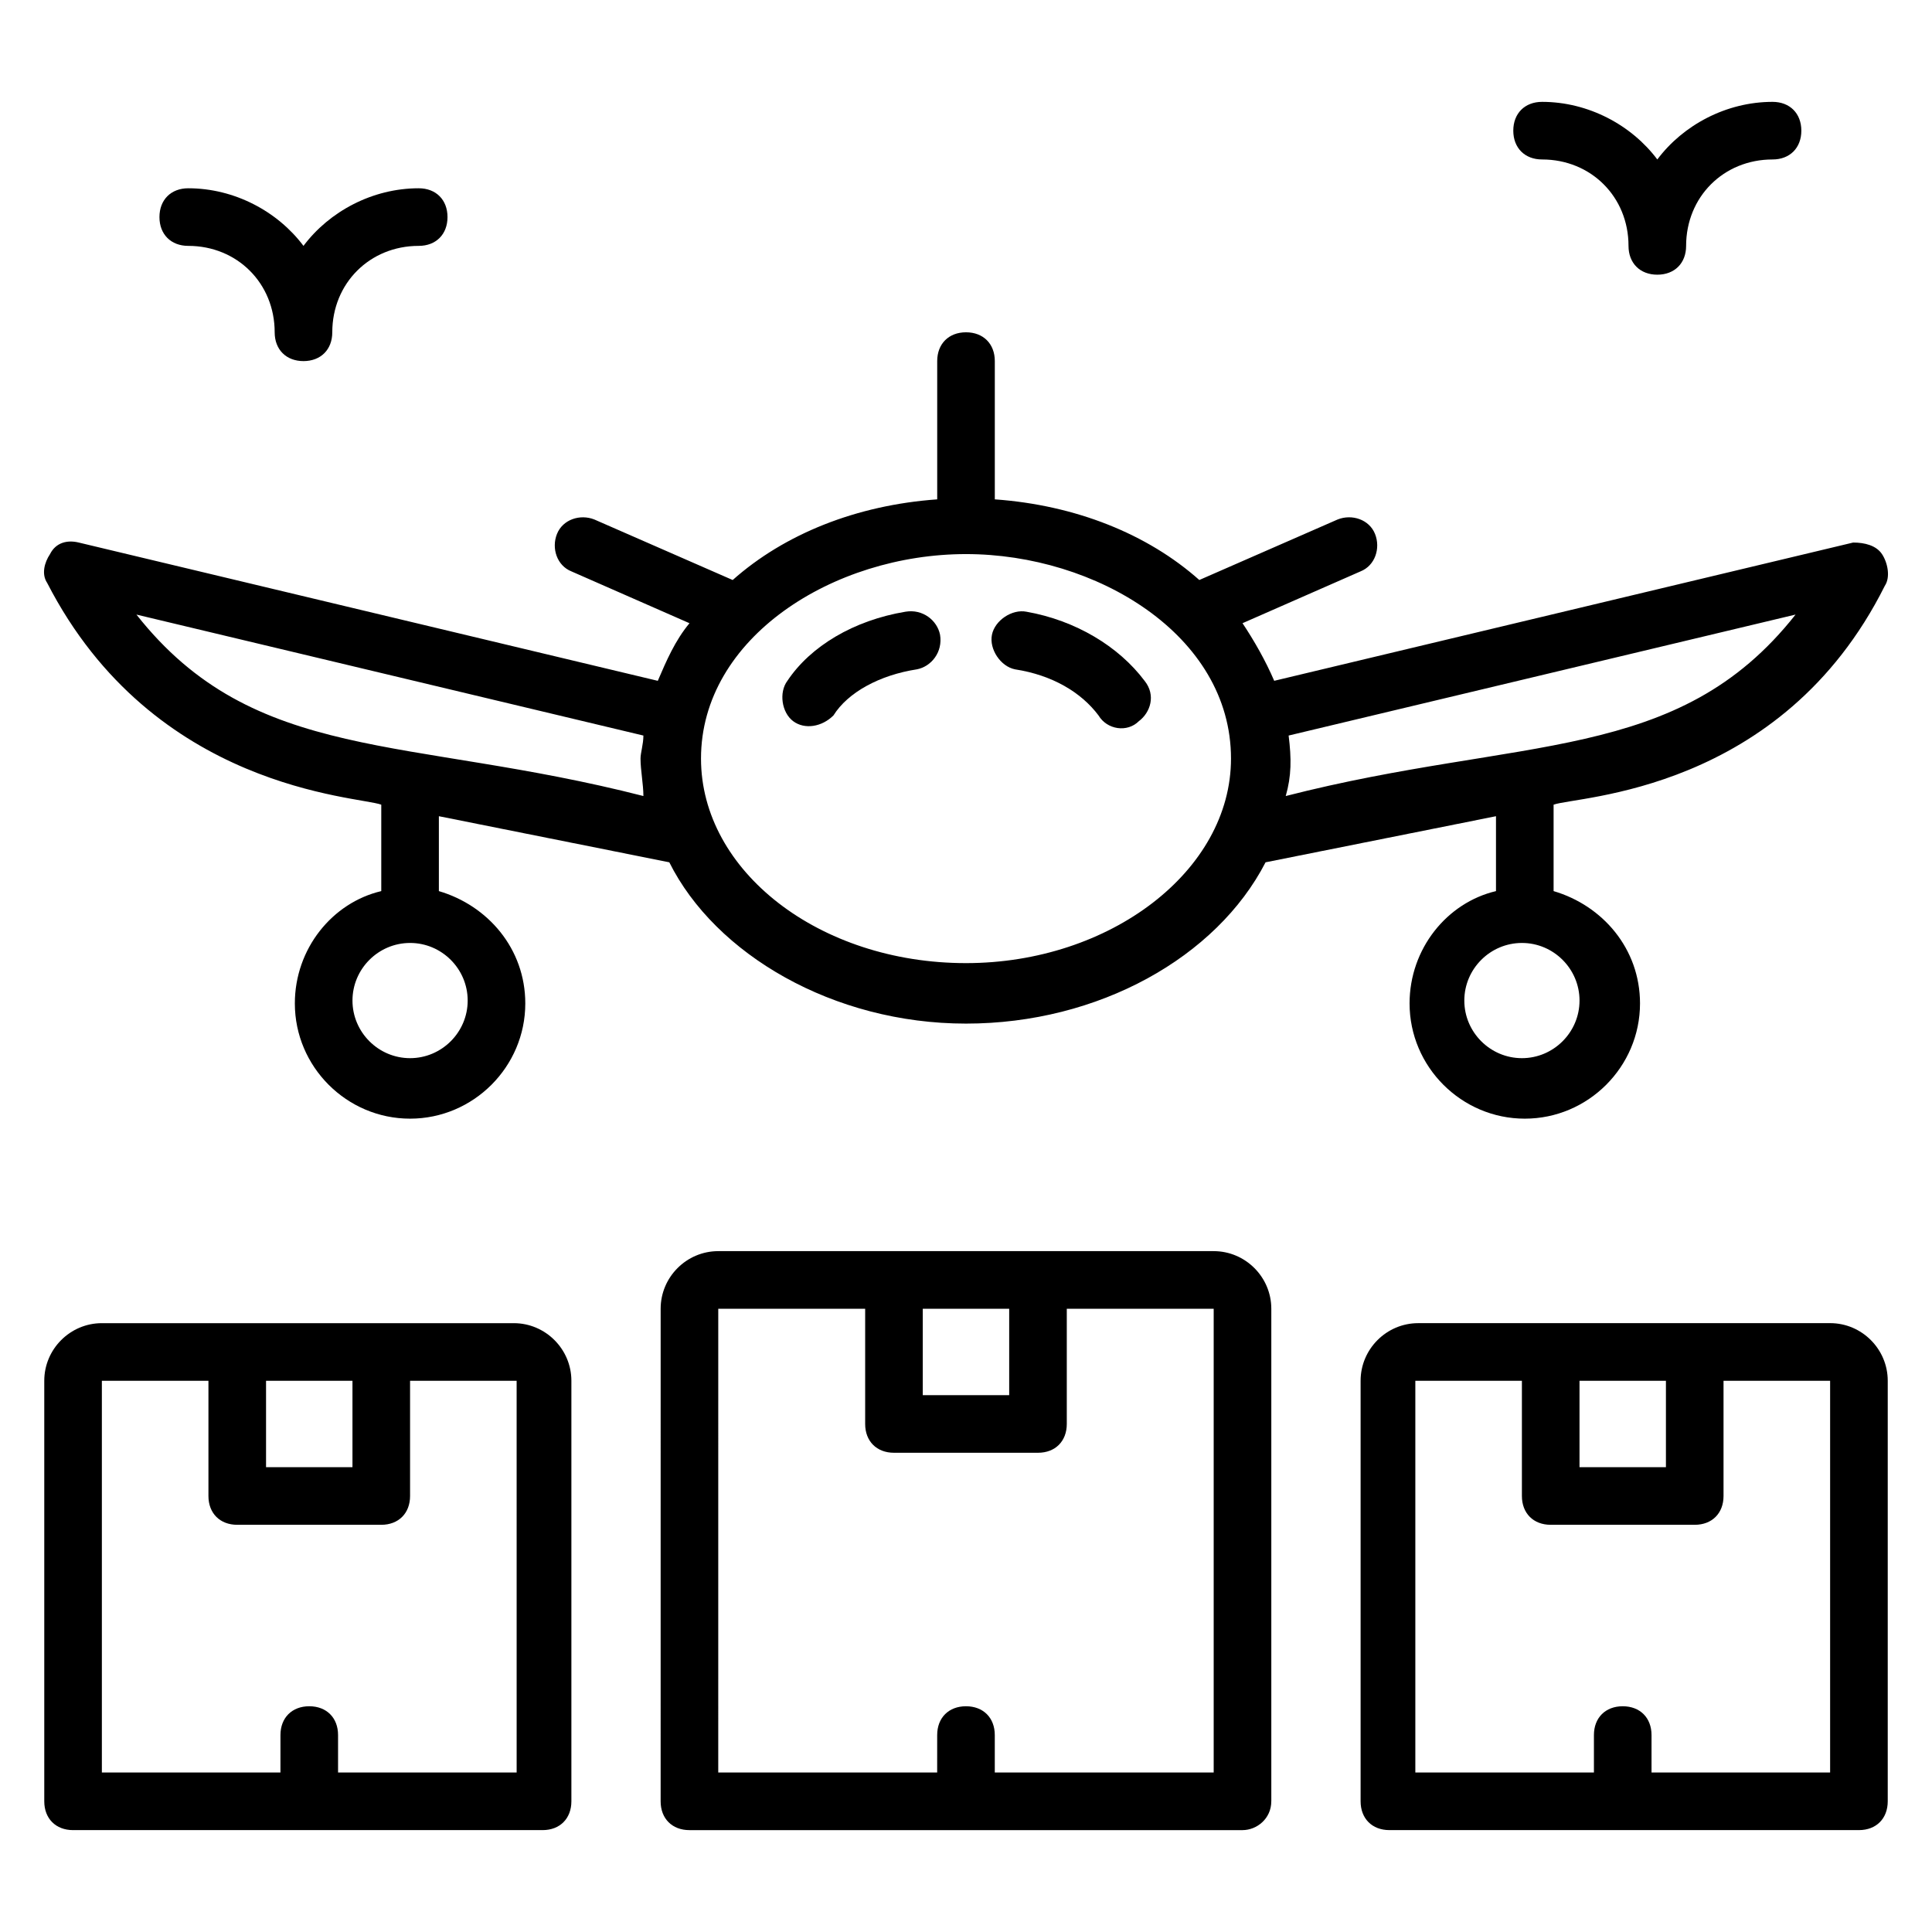 <?xml version="1.0" encoding="UTF-8"?>
<!-- Uploaded to: ICON Repo, www.svgrepo.com, Generator: ICON Repo Mixer Tools -->
<svg fill="#000000" width="800px" height="800px" version="1.1" viewBox="144 144 512 512" xmlns="http://www.w3.org/2000/svg">
 <g>
  <path d="m193.89 209.16c12.977 0 22.902 9.922 22.902 22.902 0 4.582 3.055 7.633 7.633 7.633 4.582 0 7.633-3.055 7.633-7.633 0-12.977 9.922-22.902 22.902-22.902 4.582 0 7.633-3.055 7.633-7.633 0-4.582-3.055-7.633-7.633-7.633-12.215 0-23.664 6.106-30.535 15.266-6.871-9.16-18.32-15.266-30.535-15.266-4.578 0-7.633 3.055-7.633 7.633 0 4.582 3.055 7.633 7.633 7.633z"/>
  <path d="m552.67 186.26c12.977 0 22.902 9.922 22.902 22.902 0 4.582 3.055 7.633 7.633 7.633 4.582 0 7.633-3.055 7.633-7.633 0-12.977 9.922-22.902 22.902-22.902 4.582 0 7.633-3.055 7.633-7.633 0-4.582-3.055-7.633-7.633-7.633-12.215 0-23.664 6.106-30.535 15.266-6.871-9.16-18.32-15.266-30.535-15.266-4.582 0-7.633 3.055-7.633 7.633s3.055 7.633 7.633 7.633z"/>
  <path d="m412.98 321.38c9.922 1.527 17.559 6.106 22.137 12.215 2.289 3.816 7.633 4.582 10.688 1.527 3.055-2.289 4.582-6.871 1.527-10.688-6.871-9.16-18.32-16.031-31.297-18.32-3.816-0.762-8.398 2.289-9.16 6.106-0.766 3.816 2.289 8.395 6.106 9.16z"/>
  <path d="m364.88 333.59c3.816-6.106 12.215-10.688 22.137-12.215 3.816-0.762 6.871-4.582 6.106-9.16-0.762-3.816-4.582-6.871-9.16-6.106-13.742 2.289-25.191 9.16-31.297 18.32-2.289 3.055-1.527 8.398 1.527 10.688 3.055 2.289 7.637 1.527 10.688-1.527z"/>
  <path d="m245.04 357.25v22.902c-12.977 3.055-22.902 15.266-22.902 29.77 0 16.793 13.742 30.535 30.535 30.535s30.535-13.742 30.535-30.535c0-14.504-9.922-25.953-22.902-29.77v-19.848l61.066 12.215c12.215 24.426 43.512 42.746 78.629 42.746 35.113 0 66.41-17.559 79.387-42.746l61.066-12.215v19.848c-12.977 3.055-22.902 15.266-22.902 29.77 0 16.793 13.742 30.535 30.535 30.535 16.793 0 30.535-13.742 30.535-30.535 0-14.504-9.922-25.953-22.902-29.77v-22.902c6.106-2.289 60.305-3.055 87.785-58.016 1.527-2.289 0.762-6.106-0.762-8.398-1.527-2.289-4.582-3.055-7.633-3.055l-153.43 36.641c-2.289-5.344-5.344-10.688-8.398-15.266l31.297-13.742c3.816-1.527 5.344-6.106 3.816-9.922-1.527-3.816-6.106-5.344-9.922-3.816l-36.641 16.031c-13.738-12.211-32.824-19.844-54.195-21.371v-36.641c0-4.582-3.055-7.633-7.633-7.633-4.582 0-7.633 3.055-7.633 7.633v36.641c-21.375 1.527-40.457 9.16-54.199 21.375l-36.641-16.031c-3.816-1.527-8.398 0-9.922 3.816-1.527 3.816 0 8.398 3.816 9.922l31.297 13.742c-3.816 4.582-6.106 9.922-8.398 15.266l-153.43-36.641c-3.055-0.762-6.106 0-7.633 3.055-1.527 2.289-2.289 5.344-0.762 7.633 28.242 54.961 82.441 56.488 88.547 58.777zm317.55 51.91c0 8.398-6.871 15.266-15.266 15.266-8.398 0-15.266-6.871-15.266-15.266 0-8.398 6.871-15.266 15.266-15.266 8.398-0.004 15.266 6.867 15.266 15.266zm-77.098-70.23 134.35-32.062c-31.297 39.695-72.52 32.062-135.11 48.09 1.531-5.34 1.531-9.918 0.766-16.027zm-85.492-48.09c34.352 0 70.227 21.375 70.227 54.199 0 29.77-32.062 54.199-70.227 54.199-38.93 0-70.227-24.426-70.227-54.199-0.004-32.062 35.109-54.199 70.227-54.199zm-132.06 118.32c0 8.398-6.871 15.266-15.266 15.266-8.398 0-15.266-6.871-15.266-15.266 0-8.398 6.871-15.266 15.266-15.266 8.398-0.004 15.266 6.867 15.266 15.266zm46.566-70.23c0 2.289-0.762 4.582-0.762 6.106 0 3.055 0.762 6.871 0.762 9.922-62.594-16.027-103.05-8.395-134.35-48.086z"/>
  <path d="m480.91 621.37v-130.54c0-8.398-6.871-15.266-15.266-15.266h-131.3c-8.398 0-15.266 6.871-15.266 15.266l-0.004 130.54c0 4.582 3.055 7.633 7.633 7.633h146.56c3.82 0 7.637-3.055 7.637-7.633zm-92.367-130.54h22.902v22.902h-22.902zm77.098 122.9h-58.012v-9.922c0-4.582-3.055-7.633-7.633-7.633-4.582 0-7.633 3.055-7.633 7.633l-0.004 9.922h-58.016l0.004-122.9h38.93v30.535c0 4.582 3.055 7.633 7.633 7.633h38.168c4.582 0 7.633-3.055 7.633-7.633v-30.535h38.93z"/>
  <path d="m629 494.65h-109.16c-8.398 0-15.266 6.871-15.266 15.266v111.45c0 4.582 3.055 7.633 7.633 7.633h124.43c4.582 0 7.633-3.055 7.633-7.633v-111.45c0-8.398-6.871-15.27-15.266-15.27zm-66.414 15.27h22.902v22.902h-22.902zm66.414 103.81h-47.328v-9.922c0-4.582-3.055-7.633-7.633-7.633-4.582 0-7.633 3.055-7.633 7.633v9.922h-47.328v-103.81h28.242v30.535c0 4.582 3.055 7.633 7.633 7.633h38.168c4.582 0 7.633-3.055 7.633-7.633v-30.535h28.246z"/>
  <path d="m163.36 629h124.43c4.582 0 7.633-3.055 7.633-7.633v-111.45c0-8.398-6.871-15.266-15.266-15.266h-109.16c-8.398 0-15.266 6.871-15.266 15.266v111.45c0 4.578 3.055 7.633 7.633 7.633zm51.145-119.08h22.902v22.902h-22.902zm-43.508 0h28.242v30.535c0 4.582 3.055 7.633 7.633 7.633h38.168c4.582 0 7.633-3.055 7.633-7.633v-30.535h28.242l0.004 103.81h-47.328v-9.922c0-4.582-3.055-7.633-7.633-7.633-4.582 0-7.633 3.055-7.633 7.633l-0.004 9.922h-47.324z"/>
 </g>
</svg>